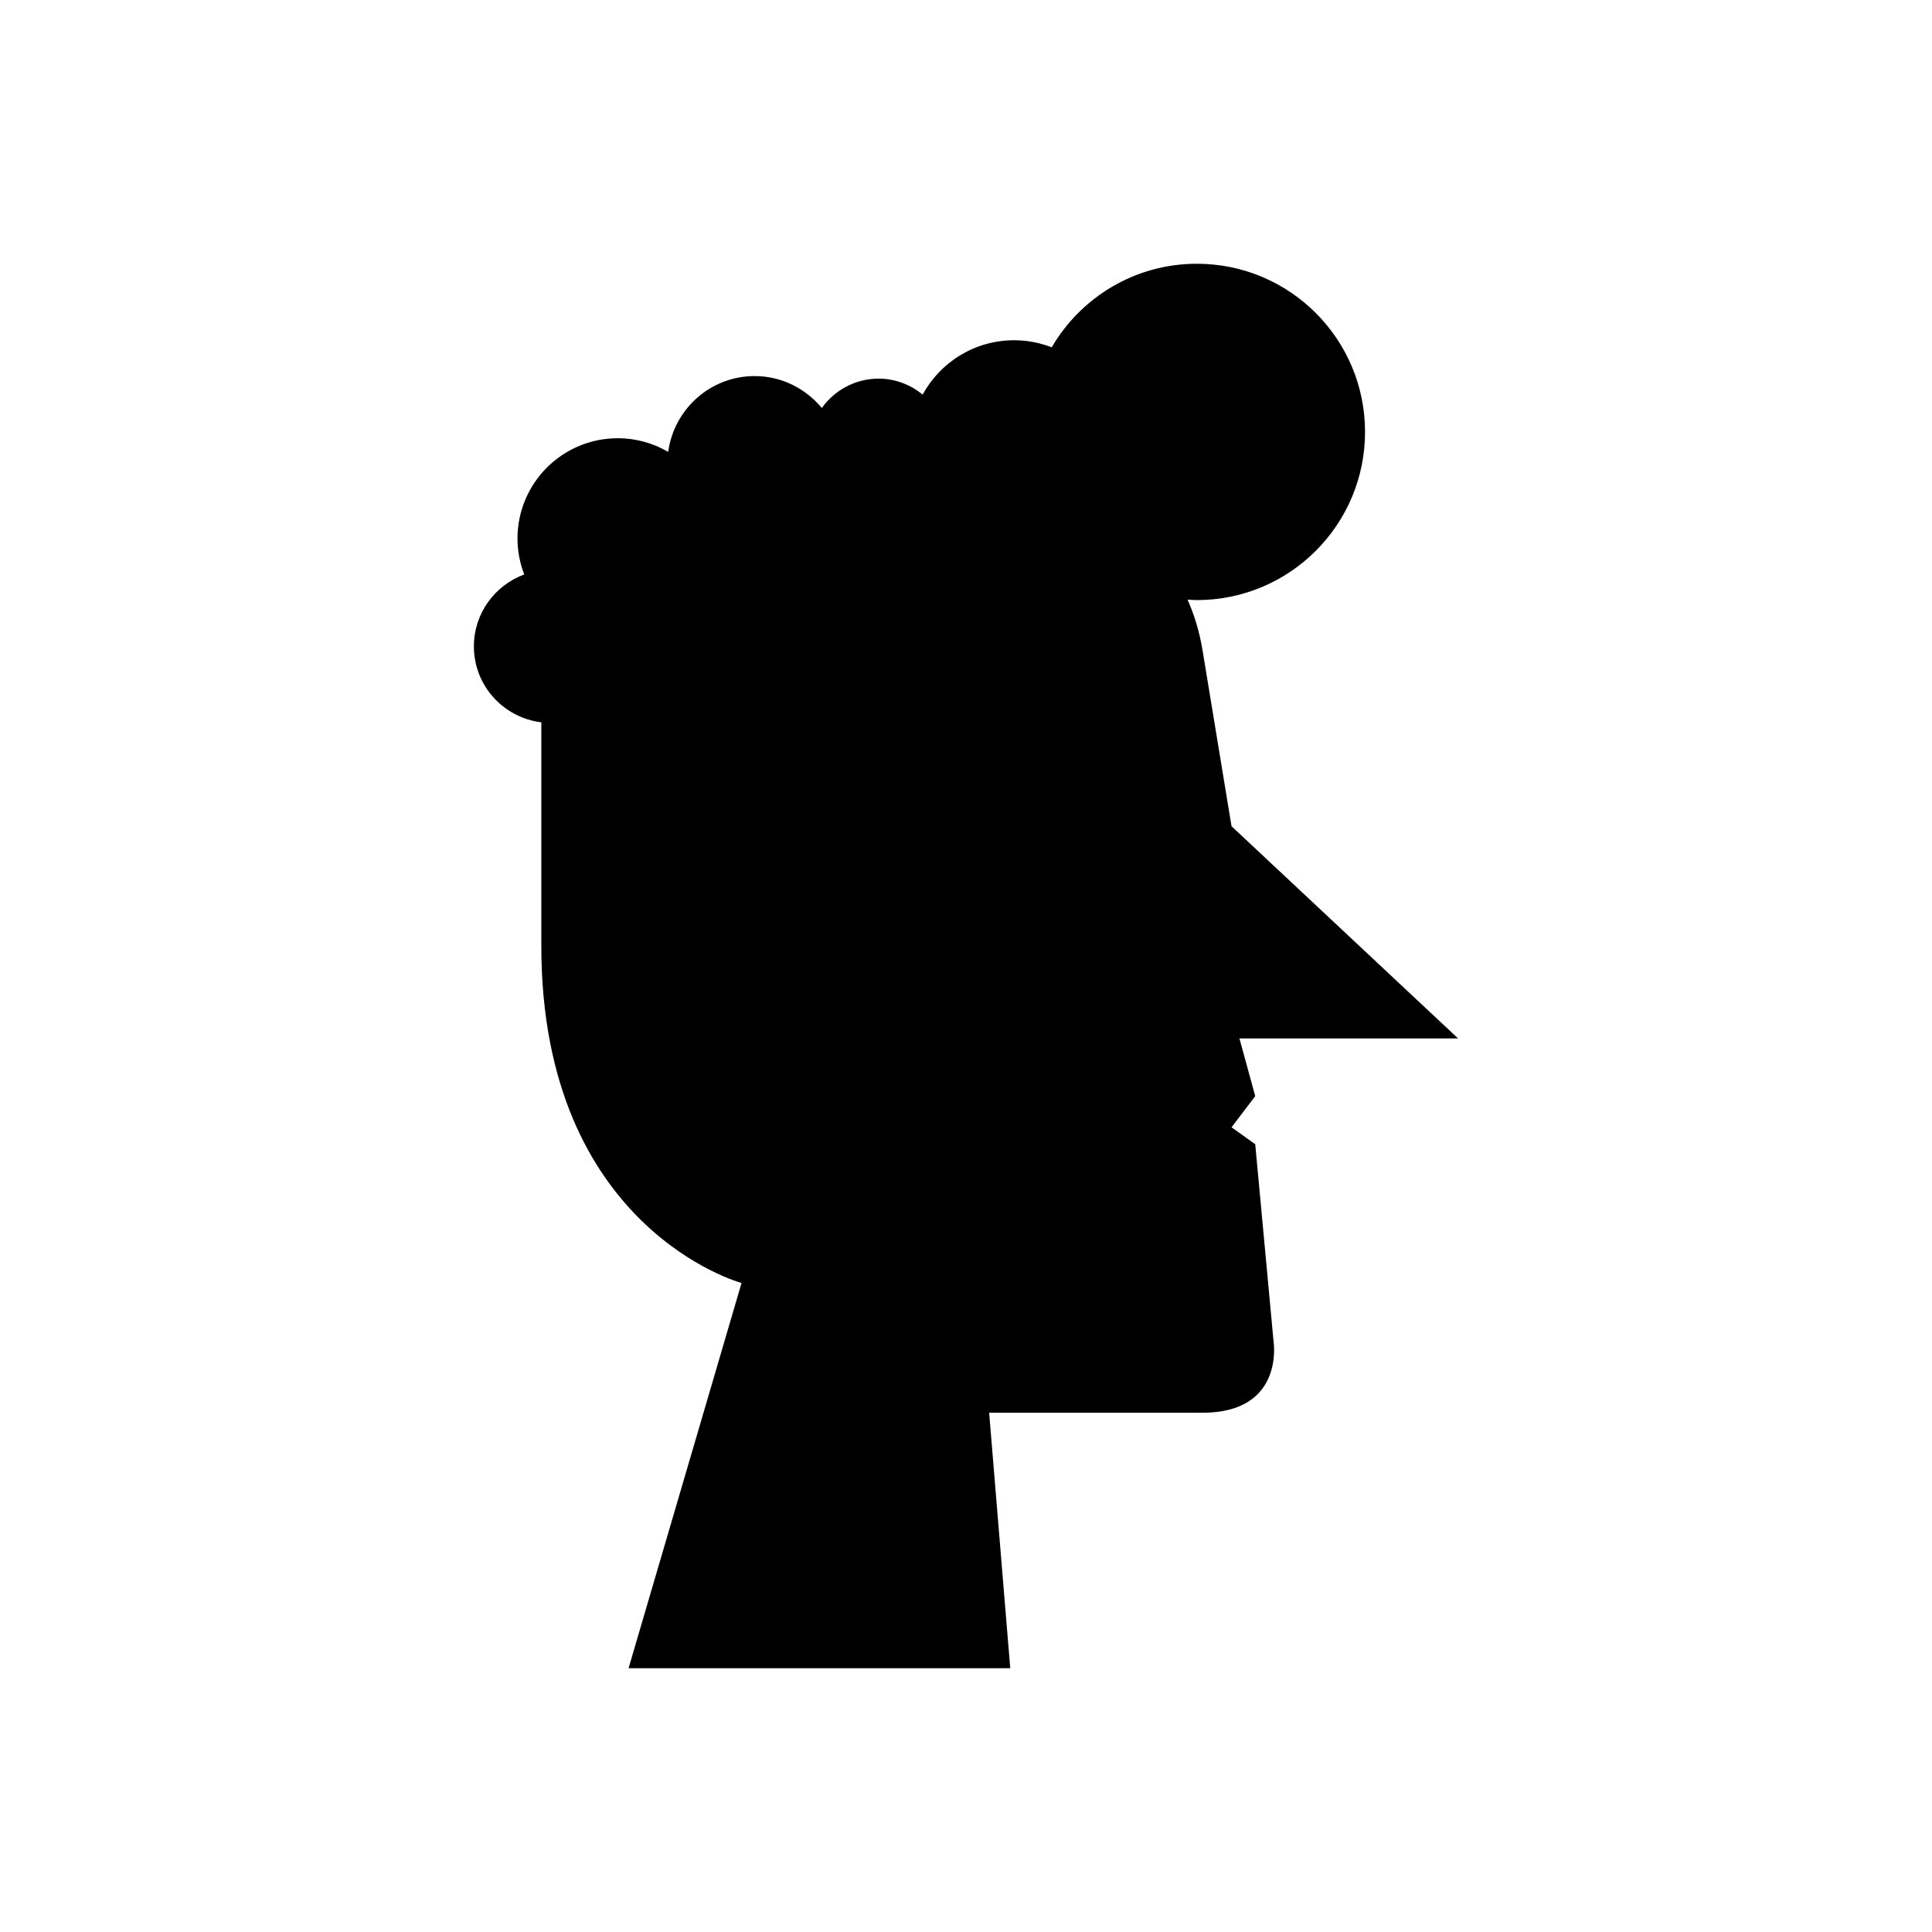 <?xml version="1.0" encoding="UTF-8"?>
<!-- Uploaded to: ICON Repo, www.svgrepo.com, Generator: ICON Repo Mixer Tools -->
<svg fill="#000000" width="800px" height="800px" version="1.1" viewBox="144 144 512 512" xmlns="http://www.w3.org/2000/svg">
 <path d="m476.65 447.23-6.281-4.484 6.281-8.262-4.188-15.289h57.945l-60.039-56.238-7.68-46.621c-0.828-5.023-2.211-9.457-3.977-13.43 0.824 0.047 1.641 0.125 2.473 0.125 24.613 0 44.566-19.953 44.566-44.566 0-24.613-19.953-44.566-44.566-44.566-16.426 0-30.742 8.914-38.469 22.145-3.09-1.191-6.434-1.875-9.941-1.875-10.469 0-19.574 5.82-24.266 14.398-3.195-2.602-7.219-4.223-11.66-4.223-6.219 0-11.688 3.082-15.059 7.777-4.262-5.125-10.605-8.453-17.793-8.453-11.754 0-21.371 8.758-22.926 20.086-3.926-2.285-8.477-3.617-13.344-3.617-14.684 0-26.586 11.902-26.586 26.586 0 3.356 0.648 6.555 1.785 9.516-7.769 2.875-13.34 10.285-13.34 19.059 0 10.398 7.812 18.879 17.871 20.129v59.246c0 74.996 53.059 89.34 53.059 89.34l-29.941 102.09h101.15l-5.59-67.711h56.551c21.641 0 18.848-18.602 18.848-18.602z"/>
</svg>